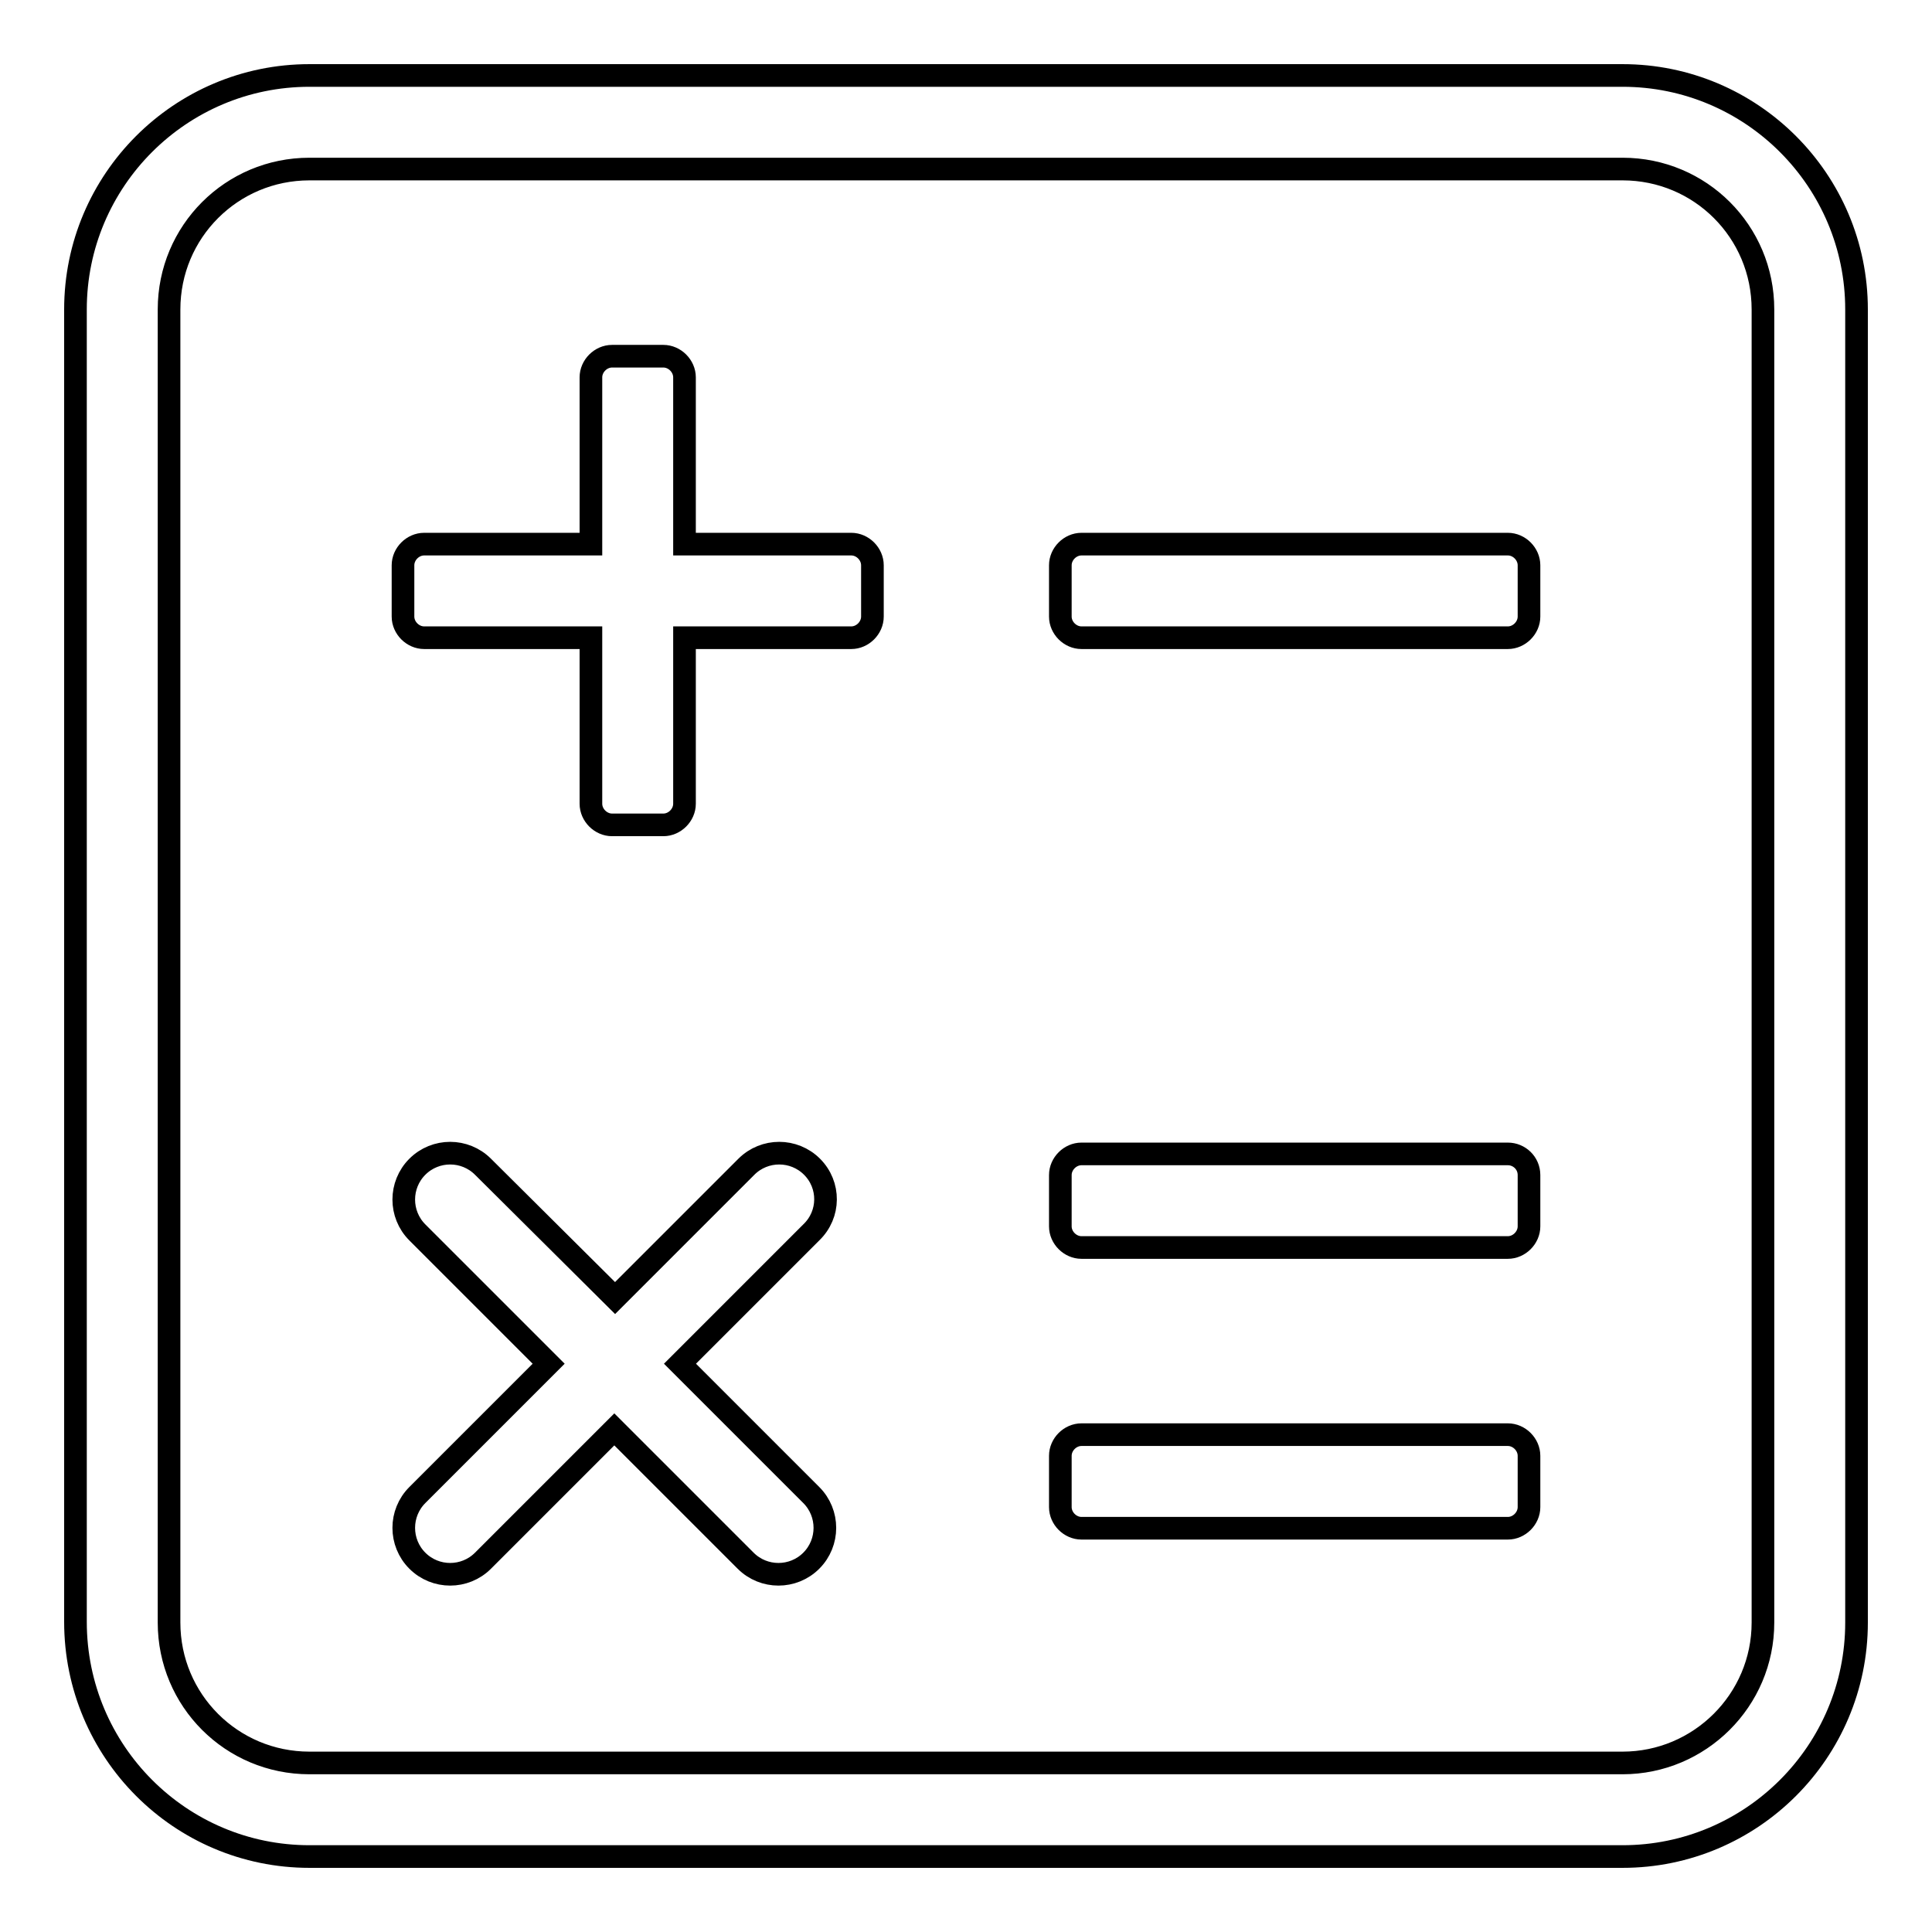 <?xml version="1.0" encoding="utf-8"?>
<!-- Svg Vector Icons : http://www.onlinewebfonts.com/icon -->
<!DOCTYPE svg PUBLIC "-//W3C//DTD SVG 1.1//EN" "http://www.w3.org/Graphics/SVG/1.1/DTD/svg11.dtd">
<svg version="1.1" xmlns="http://www.w3.org/2000/svg" xmlns:xlink="http://www.w3.org/1999/xlink" x="0px" y="0px" viewBox="0 0 256 256" enable-background="new 0 0 256 256" xml:space="preserve">
<g><g><path stroke-width="3" fill-opacity="0" stroke="#000000"  d="M199.8,190.1h-56.5c-1.5,0-2.8,1.3-2.8,2.8v6.8c0,1.5,1.3,2.8,2.8,2.8h56.5c1.5,0,2.8-1.3,2.8-2.8v-6.8C202.6,191.4,201.3,190.1,199.8,190.1z M199.8,152.9h-56.5c-1.5,0-2.8,1.3-2.8,2.8v6.8c0,1.5,1.3,2.8,2.8,2.8h56.5c1.5,0,2.8-1.3,2.8-2.8v-6.8C202.6,154.1,201.3,152.9,199.8,152.9z M112.8,72.1H90.7V50c0-1.5-1.3-2.8-2.8-2.8h-6.8c-1.5,0-2.8,1.3-2.8,2.8v22.1H56.2c-1.5,0-2.8,1.3-2.8,2.8v6.8c0,1.5,1.3,2.8,2.8,2.8h22.1v22c0,1.5,1.3,2.8,2.8,2.8h6.8c1.5,0,2.8-1.3,2.8-2.8V84.5h22.1c1.5,0,2.8-1.3,2.8-2.8v-6.8C115.6,73.4,114.3,72.1,112.8,72.1z M199.8,72.1h-56.5c-1.5,0-2.8,1.3-2.8,2.8v6.8c0,1.5,1.3,2.8,2.8,2.8h56.5c1.5,0,2.8-1.3,2.8-2.8v-6.8C202.6,73.4,201.3,72.1,199.8,72.1z M215,10H41c-17.1,0-31,13.9-31,31v173.9c0,17.2,13.9,31.1,31,31.1H215c17.1,0,31-13.9,31-31V41C246,23.9,232.1,10,215,10z M233.6,215c0,10.3-8.4,18.6-18.6,18.6H41c-10.3,0-18.6-8.3-18.6-18.6V41c0-10.3,8.3-18.6,18.6-18.6H215c10.3,0,18.6,8.3,18.6,18.6V215z M107.6,154.6c-2.4-2.4-6.3-2.4-8.7,0L81.5,172L64,154.6c-2.4-2.4-6.3-2.4-8.7,0c-2.4,2.4-2.4,6.3,0,8.7l17.4,17.4l-17.4,17.4c-2.4,2.4-2.4,6.3,0,8.7c2.4,2.4,6.3,2.4,8.7,0l17.4-17.4l17.4,17.4c2.4,2.4,6.3,2.4,8.7,0c2.4-2.4,2.4-6.3,0-8.7l-17.4-17.4l17.4-17.4C110,160.9,110,157,107.6,154.6z"/></g></g>
</svg>